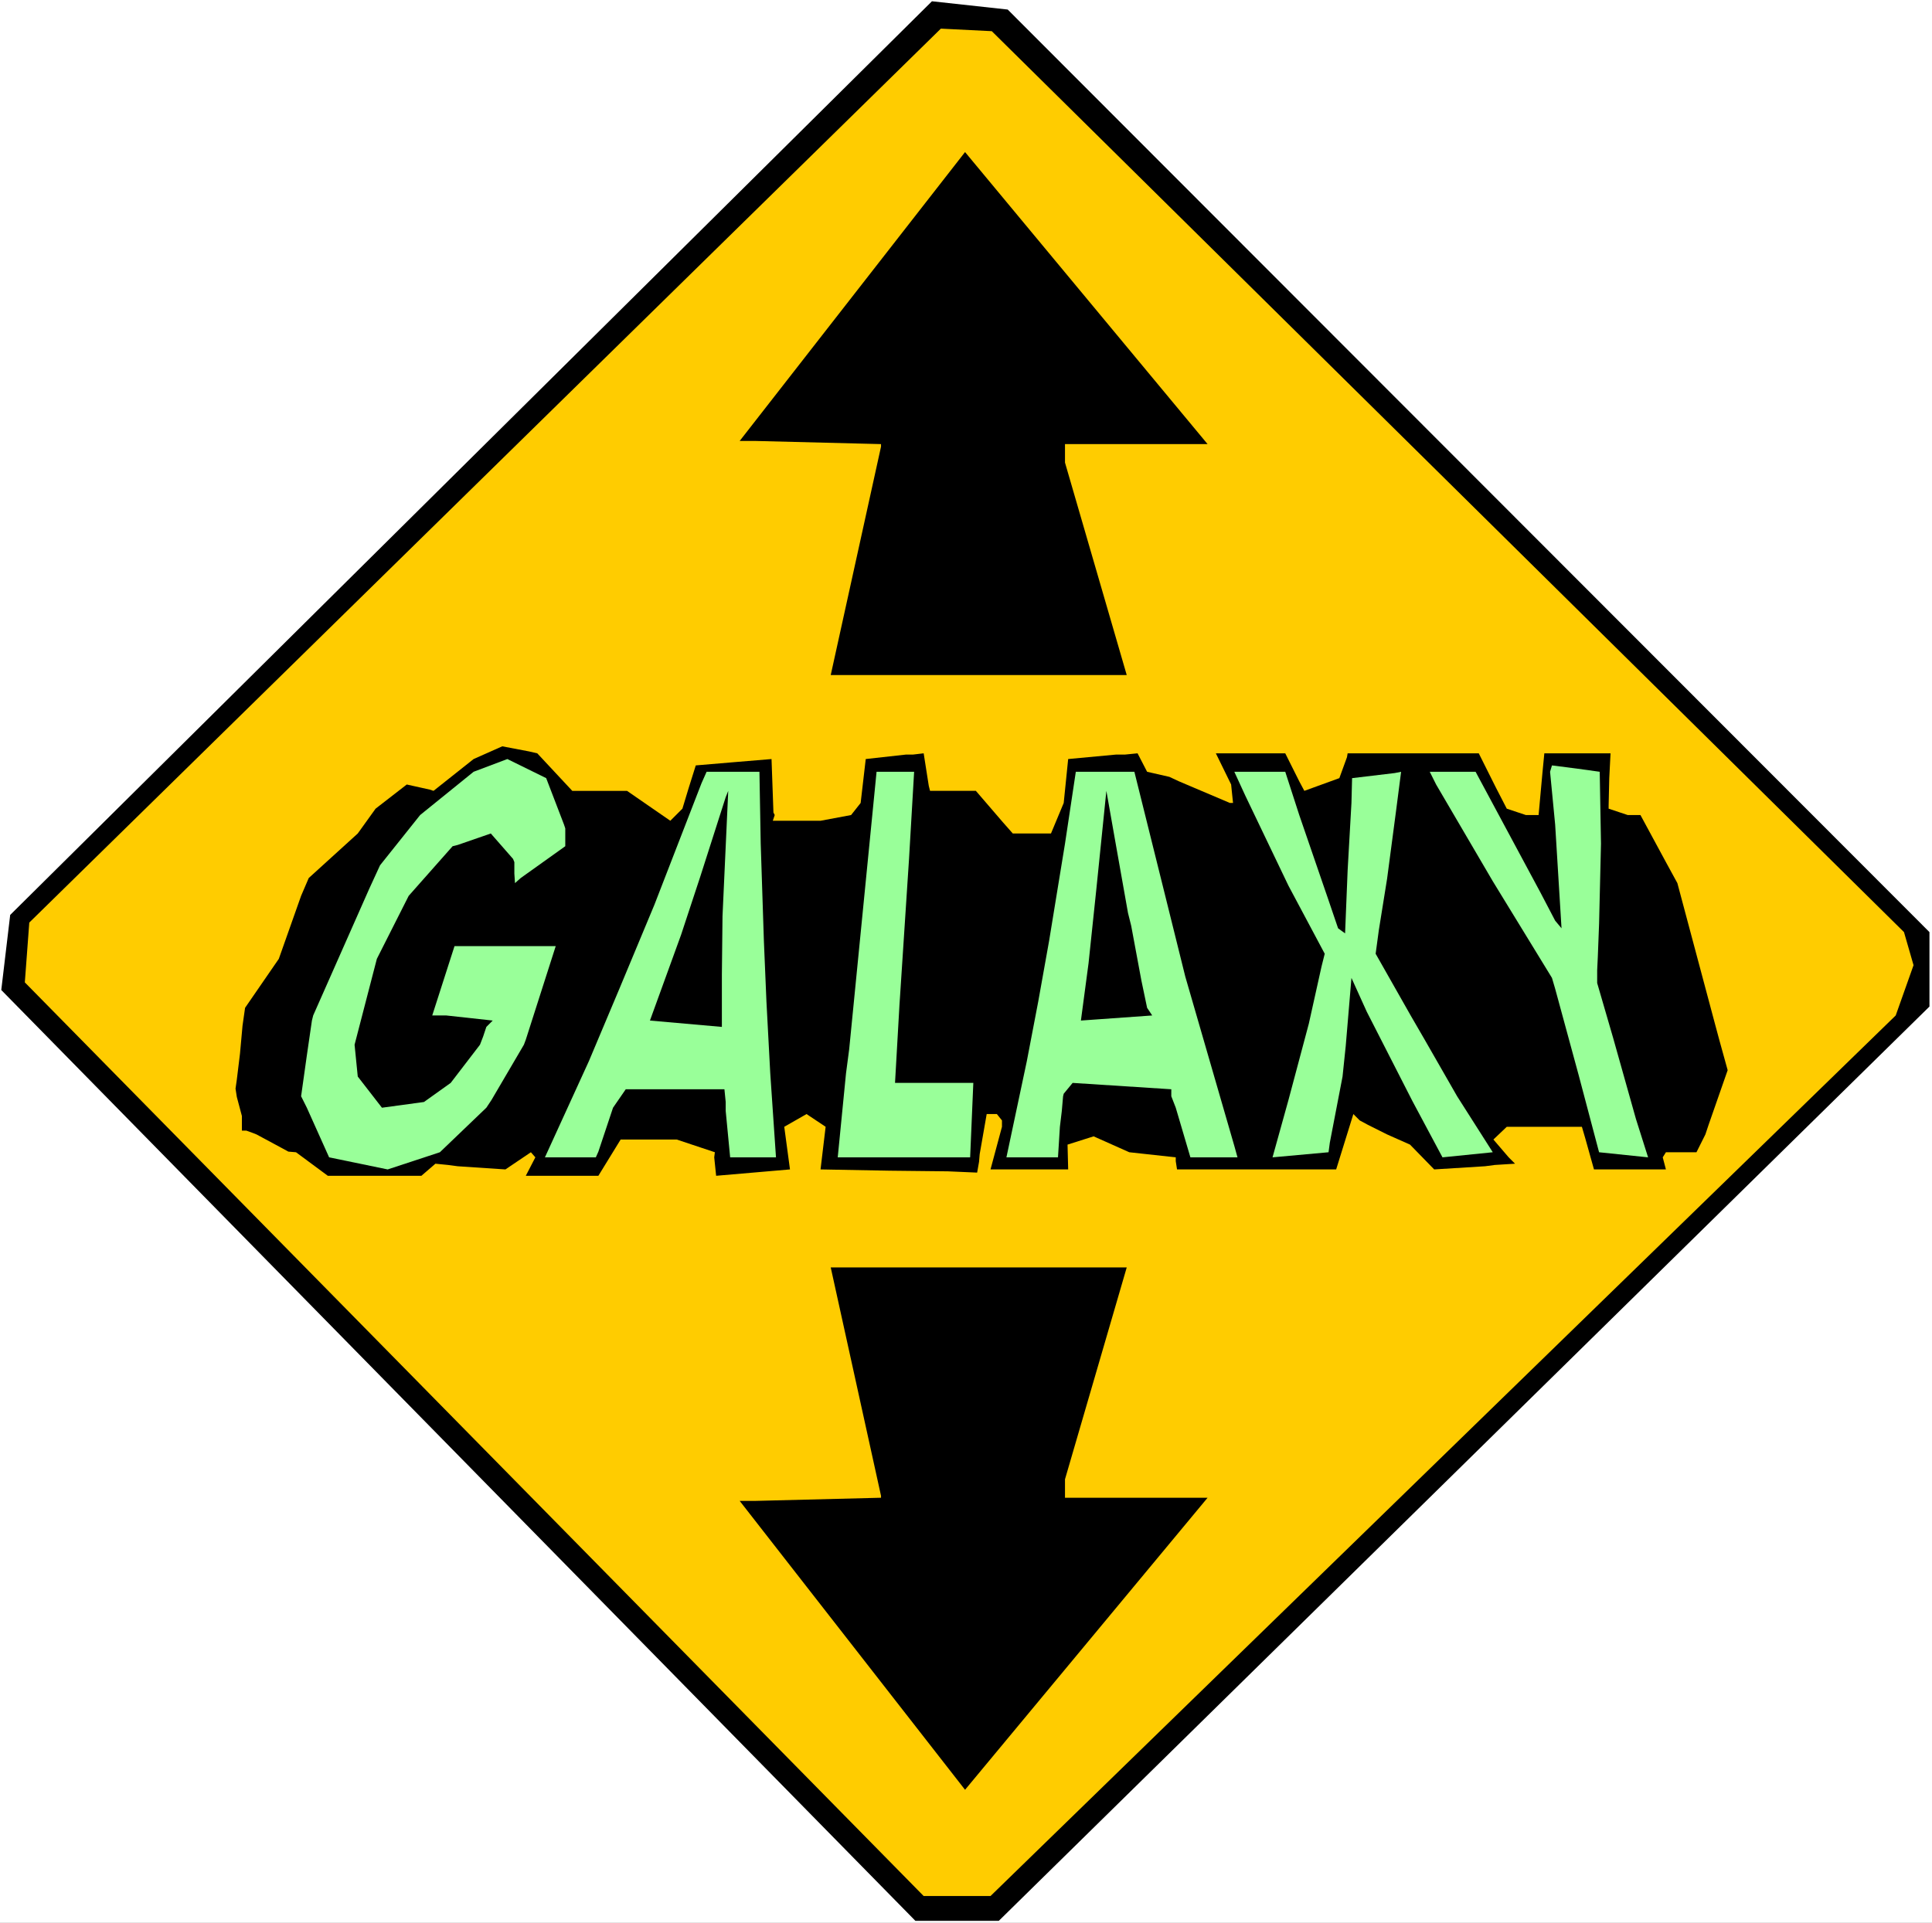 <?xml version="1.0" encoding="UTF-8" standalone="no"?>
<svg
   version="1.0"
   width="129.766mm"
   height="129.179mm"
   id="svg14"
   sodipodi:docname="Galaxy.wmf"
   xmlns:inkscape="http://www.inkscape.org/namespaces/inkscape"
   xmlns:sodipodi="http://sodipodi.sourceforge.net/DTD/sodipodi-0.dtd"
   xmlns="http://www.w3.org/2000/svg"
   xmlns:svg="http://www.w3.org/2000/svg">
  <rect width="100%" height="100%" fill="#808080" stroke="none"/>
  <sodipodi:namedview
     id="namedview14"
     pagecolor="#ffffff"
     bordercolor="#000000"
     borderopacity="0.25"
     inkscape:showpageshadow="2"
     inkscape:pageopacity="0.0"
     inkscape:pagecheckerboard="0"
     inkscape:deskcolor="#d1d1d1"
     inkscape:document-units="mm" />
  <defs
     id="defs1">
    <pattern
       id="WMFhbasepattern"
       patternUnits="userSpaceOnUse"
       width="6"
       height="6"
       x="0"
       y="0" />
  </defs>
  <path
     style="fill:#ffffff;fill-opacity:1;fill-rule:evenodd;stroke:none"
     d="M 0,488.234 H 490.455 V 0 H 0 Z"
     id="path1" />
  <path
     style="fill:#000000;fill-opacity:1;fill-rule:evenodd;stroke:none"
     d="M 489.809,236.685 V 255.588 L 253.55,487.75 H 232.381 L 0.323,251.387 2.586,232.323 236.582,0.323 255.813,2.423 Z"
     id="path2" />
  <path
     style="fill:#ffcc00;fill-opacity:1;fill-rule:evenodd;stroke:none"
     d="m 483.345,236.685 2.424,8.401 -4.525,12.763 -229.795,223.599 H 234.481 L 6.302,249.449 7.434,234.262 238.845,7.27 251.773,7.916 Z"
     id="path3" />
  <path
     style="fill:#000000;fill-opacity:1;fill-rule:evenodd;stroke:none"
     d="m 270.356,112.769 v 4.685 l 15.675,53.961 h -75.144 l 12.766,-58 v -0.646 l -32.158,-0.808 h -3.717 l 57.206,-73.348 61.57,74.156 z"
     id="path4" />
  <path
     style="fill:#000000;fill-opacity:1;fill-rule:evenodd;stroke:none"
     d="m 270.356,380.312 v -4.685 l 15.675,-53.799 h -75.144 l 12.766,58 v 0.485 l -32.158,0.808 h -3.717 l 57.206,73.348 61.57,-74.156 z"
     id="path5" />
  <path
     style="fill:#000000;fill-opacity:1;fill-rule:evenodd;stroke:none"
     d="m 145.278,200.819 h 13.898 l 10.989,7.593 3.07,-3.07 1.616,-5.331 1.778,-5.655 9.534,-0.808 9.696,-0.808 0.485,13.571 0.323,0.646 -0.485,1.454 h 12.12 l 7.757,-1.454 2.424,-3.07 1.293,-11.148 10.181,-1.131 h 1.778 l 2.747,-0.323 1.293,8.24 0.323,1.292 h 11.635 l 6.949,8.078 2.424,2.747 h 9.696 l 3.232,-7.755 1.131,-11.148 12.12,-1.131 h 2.262 l 3.232,-0.323 2.424,4.685 5.656,1.292 2.424,1.131 12.928,5.493 h 0.808 l -0.323,-3.07 -0.162,-1.616 -3.878,-7.916 h 17.614 l 3.555,7.109 1.293,2.423 8.888,-3.231 1.939,-5.331 0.162,-0.969 h 33.29 l 4.363,8.724 2.747,5.331 4.848,1.616 h 3.232 l 0.97,-10.663 0.485,-5.008 h 16.806 l -0.323,6.301 -0.162,6.947 v 0.808 l 4.363,1.454 0.485,0.162 h 3.232 l 6.464,11.955 2.909,5.331 9.534,35.705 1.131,4.201 2.101,7.593 -4.848,13.894 -0.808,2.423 -2.262,4.524 h -7.757 l -0.808,1.292 0.808,3.07 h -18.261 l -2.262,-8.078 -0.808,-2.747 h -19.069 l -3.394,3.231 3.878,4.524 1.616,1.616 -5.171,0.323 -2.424,0.323 -12.928,0.808 -6.141,-6.301 -5.818,-2.585 -4.848,-2.423 -2.101,-1.131 -1.616,-1.616 -4.363,14.056 h -40.4 l -0.323,-2.1 v -0.969 l -11.797,-1.292 -9.05,-4.039 -6.626,2.1 0.162,6.301 h -19.715 l 2.909,-10.825 v -1.616 l -1.293,-1.616 h -2.586 l -1.778,10.178 -0.162,1.939 -0.485,2.747 -7.434,-0.323 -14.867,-0.162 -17.453,-0.323 1.293,-10.825 -4.848,-3.231 -5.656,3.231 1.454,10.825 -18.746,1.616 -0.485,-4.685 0.162,-1.292 -9.696,-3.231 h -14.221 l -5.656,9.209 h -18.422 l 2.424,-4.685 -1.131,-1.292 -6.464,4.362 -12.12,-0.808 -2.424,-0.323 -3.232,-0.323 -3.555,3.07 H 83.224 l -8.08,-5.978 -1.939,-0.162 -1.778,-0.969 -6.302,-3.393 -0.808,-0.323 -1.778,-0.646 h -1.131 v -2.1 -1.616 l -1.293,-4.847 -0.323,-2.1 0.323,-2.262 0.808,-6.624 0.646,-7.109 0.646,-4.524 8.565,-12.44 5.656,-15.994 1.939,-4.524 12.443,-11.309 4.525,-6.301 7.918,-6.139 5.818,1.292 0.97,0.323 10.181,-8.078 7.272,-3.231 6.787,1.292 2.101,0.485 z"
     id="path6" />
  <path
     style="fill:#99ff99;fill-opacity:1;fill-rule:evenodd;stroke:none"
     d="m 143.501,210.351 v 4.524 l -11.312,8.078 -1.454,1.292 -0.162,-2.423 v -2.908 l -0.323,-0.808 -5.656,-6.462 -8.403,2.908 -1.293,0.323 -11.15,12.602 -8.08,15.994 -5.656,21.811 0.808,8.078 6.141,7.916 10.666,-1.454 6.787,-4.847 7.434,-9.694 0.808,-2.1 0.808,-2.423 1.616,-1.616 -11.797,-1.292 h -3.555 l 5.656,-17.61 h 25.694 l -7.595,23.749 -0.485,1.292 -8.242,14.056 -1.293,1.939 -11.797,11.309 -13.251,4.362 -14.867,-3.07 -5.656,-12.602 -1.454,-2.908 1.454,-10.34 1.293,-8.886 0.323,-1.292 14.221,-32.15 2.747,-5.978 10.181,-12.763 13.574,-10.986 8.565,-3.231 9.858,4.847 4.525,11.794 z"
     id="path7" />
  <path
     style="fill:#99ff99;fill-opacity:1;fill-rule:evenodd;stroke:none"
     d="m 405.454,249.61 4.04,13.894 5.818,20.68 3.07,9.694 -12.443,-1.292 -5.171,-19.549 -5.979,-21.972 -0.808,-2.747 -15.029,-24.557 -14.382,-24.557 -1.616,-3.231 h 11.635 l 16.483,30.696 3.717,7.109 1.616,1.939 -1.616,-26.334 -1.293,-13.409 0.485,-1.616 6.302,0.808 5.818,0.808 0.323,18.256 -0.323,13.571 -0.162,6.786 -0.323,8.401 -0.162,3.393 z"
     id="path8" />
  <path
     style="fill:#99ff99;fill-opacity:1;fill-rule:evenodd;stroke:none"
     d="m 196.99,293.878 h -11.635 l -1.131,-11.794 v -2.262 l -0.323,-3.231 h -25.048 l -3.232,4.685 -3.717,11.148 -0.646,1.454 h -12.928 l 11.15,-24.396 7.757,-18.418 8.888,-21.326 11.958,-30.858 1.293,-2.908 h 13.413 l 0.323,18.256 0.808,24.719 0.646,15.348 0.97,18.256 z"
     id="path9" />
  <path
     style="fill:#99ff99;fill-opacity:1;fill-rule:evenodd;stroke:none"
     d="m 227.209,274.975 h 19.877 l -0.808,18.903 h -33.613 l 2.101,-21.326 0.808,-6.139 6.949,-70.44 h 9.534 l -1.293,22.134 -2.262,34.574 -0.162,2.423 z"
     id="path10" />
  <path
     style="fill:#99ff99;fill-opacity:1;fill-rule:evenodd;stroke:none"
     d="m 314.15,293.878 h -11.958 l -3.717,-12.602 -1.131,-2.908 v -1.777 l -25.048,-1.616 -2.262,2.747 -0.162,0.646 -0.323,3.716 -0.485,4.039 -0.485,7.755 h -13.09 l 5.171,-24.396 2.909,-15.187 2.747,-15.348 4.04,-24.719 2.747,-18.256 h 14.867 l 7.595,30.535 5.333,21.487 3.555,12.279 8.888,30.696 z"
     id="path11" />
  <path
     style="fill:#99ff99;fill-opacity:1;fill-rule:evenodd;stroke:none"
     d="m 339.683,235.716 1.778,1.292 0.646,-15.994 0.97,-17.125 0.162,-6.301 10.827,-1.292 1.616,-0.323 -1.293,10.017 -2.262,17.125 -2.101,13.086 -0.808,5.978 8.888,15.671 3.555,6.139 8.242,14.379 9.05,14.217 -12.766,1.292 -7.595,-14.217 -11.635,-22.78 -3.878,-8.563 -1.454,17.287 -0.808,7.755 -3.232,16.802 -0.323,2.423 -14.221,1.292 4.04,-14.54 5.171,-19.387 3.232,-14.54 0.808,-3.231 -9.211,-17.287 -10.989,-22.942 -2.747,-5.978 h 12.928 l 3.555,10.986 7.272,21.164 z"
     id="path12" />
  <path
     style="fill:#000000;fill-opacity:1;fill-rule:evenodd;stroke:none"
     d="m 164.993,259.142 7.918,-21.811 4.848,-14.702 6.464,-20.195 0.646,-1.616 -1.454,31.827 -0.162,14.864 v 13.248 z"
     id="path13" />
  <path
     style="fill:#000000;fill-opacity:1;fill-rule:evenodd;stroke:none"
     d="m 292.496,257.85 -13.574,0.969 -4.525,0.323 1.939,-14.54 1.939,-18.418 2.586,-25.365 2.424,13.733 3.07,17.287 0.808,3.231 2.586,13.894 1.454,6.947 z"
     id="path14" />
</svg>
